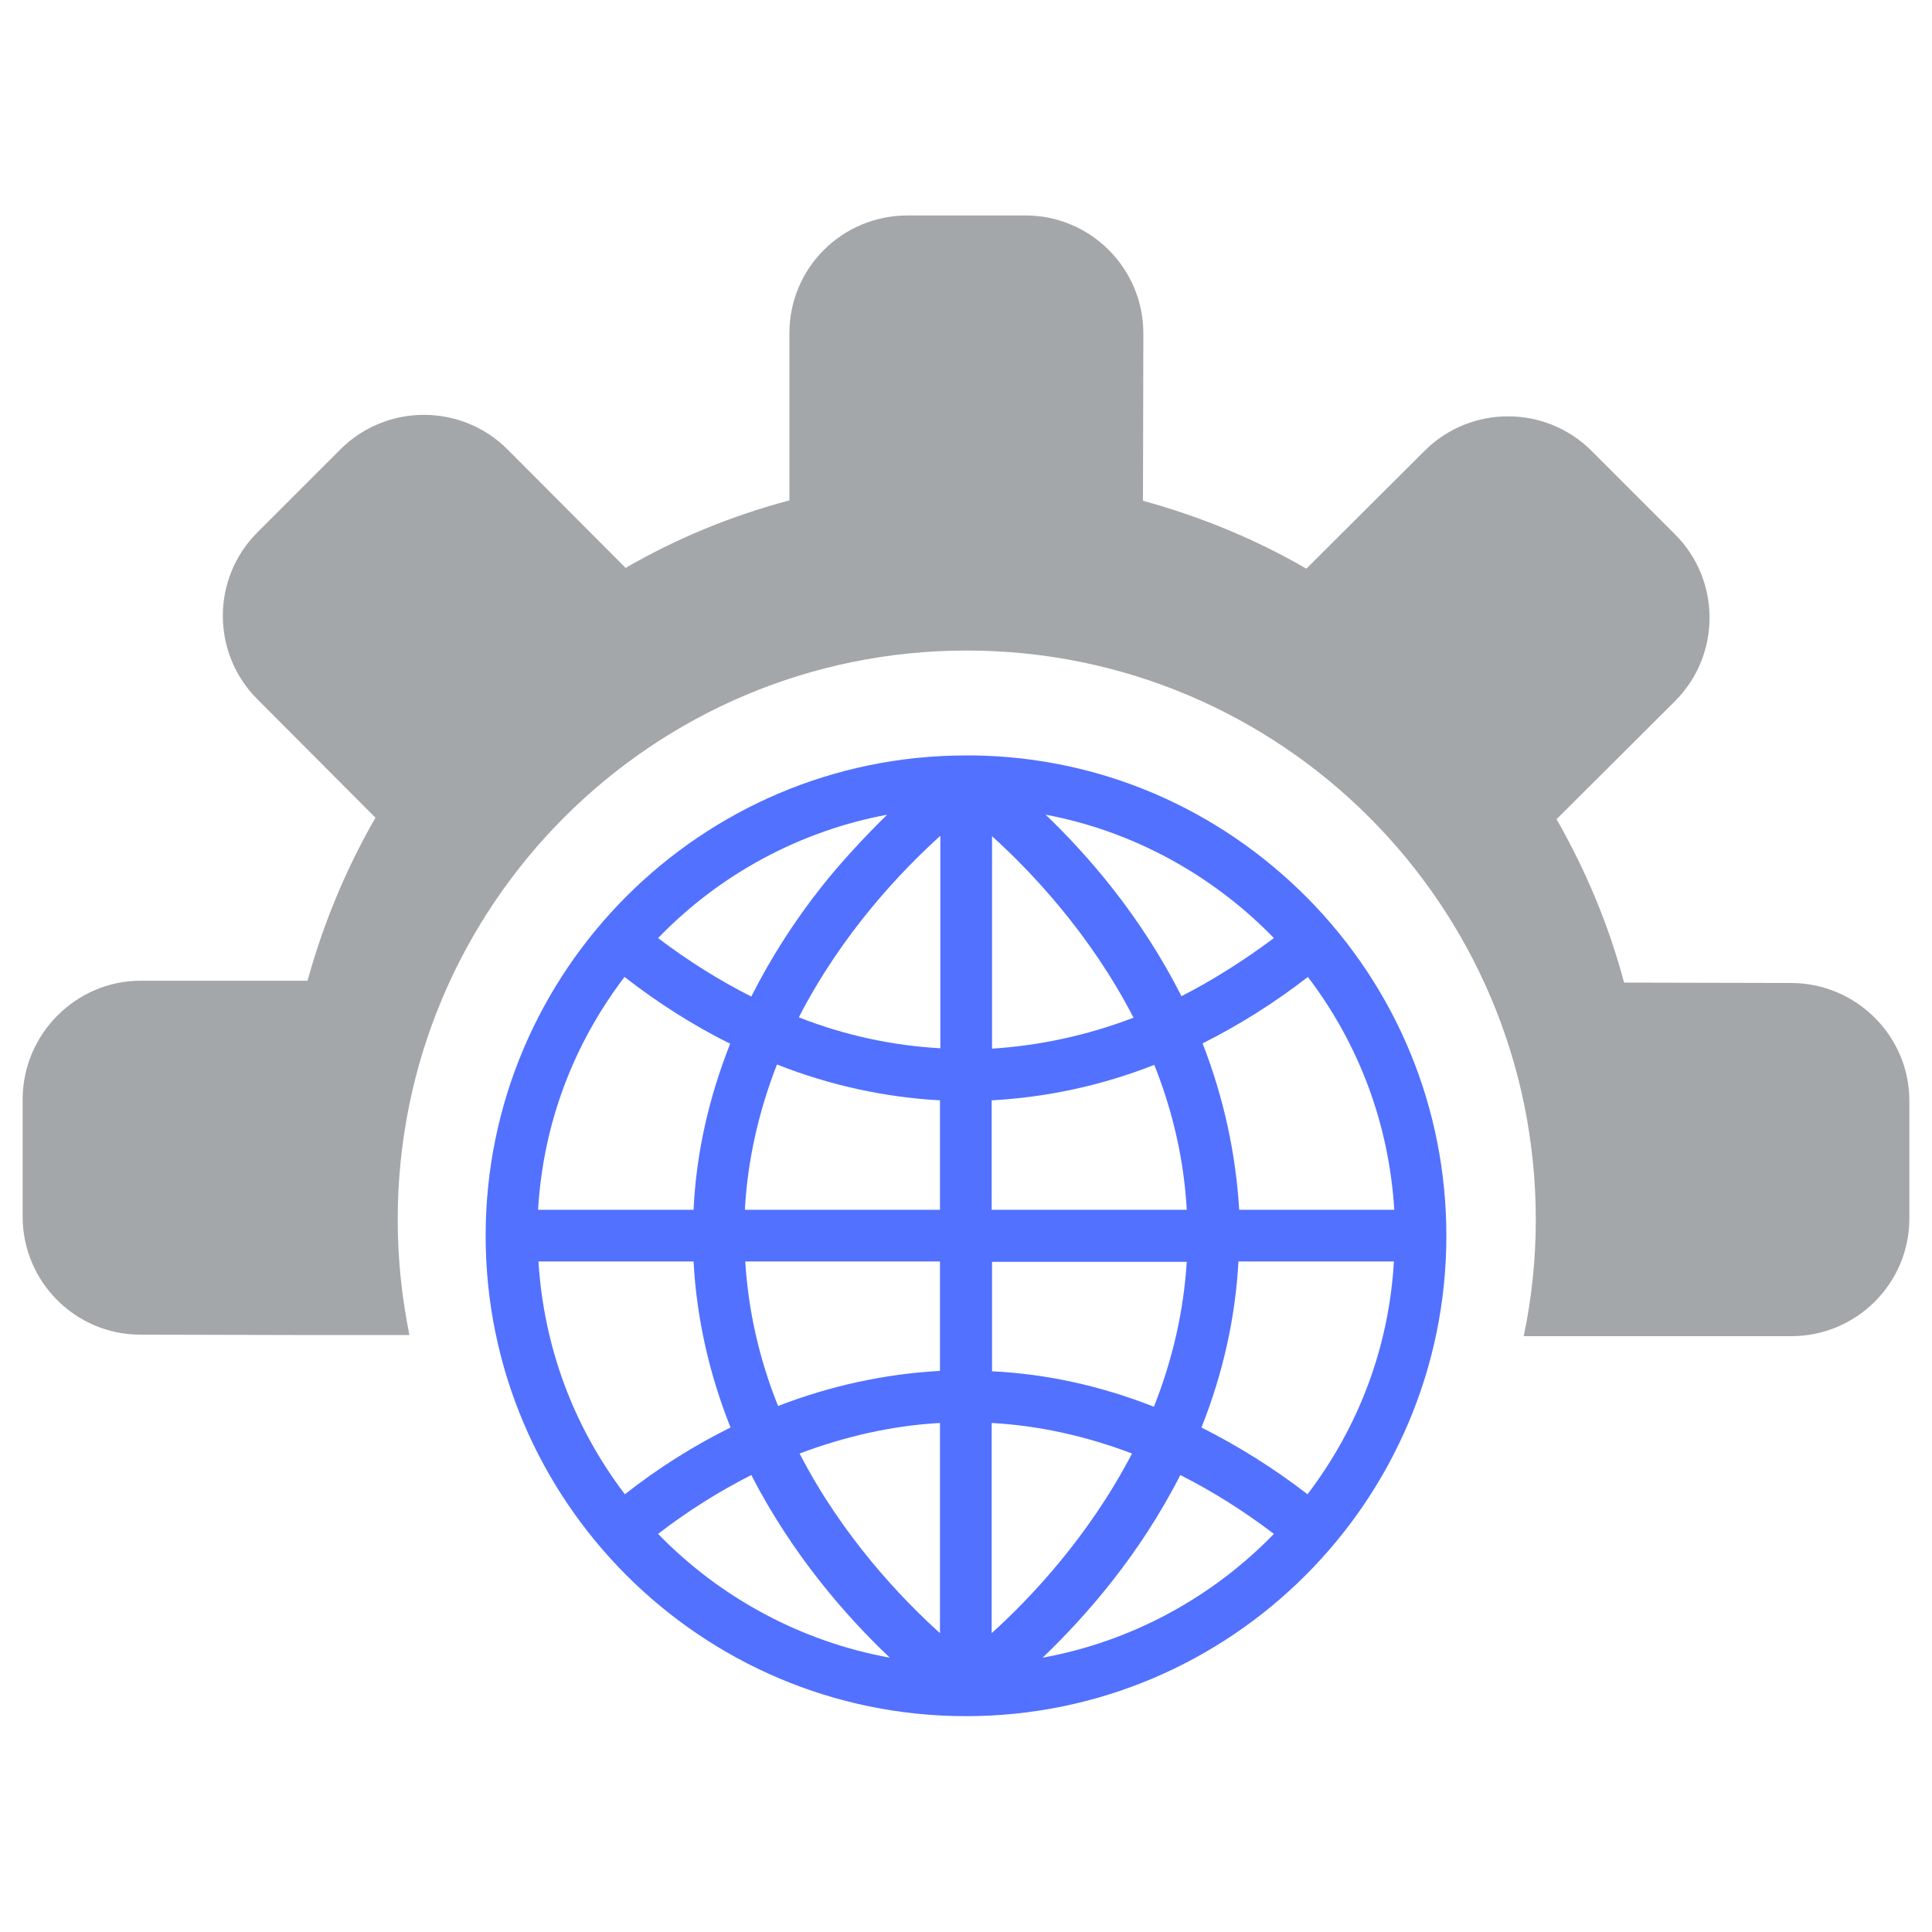 <svg width="120" height="120" viewBox="0 0 120 120" fill="none" xmlns="http://www.w3.org/2000/svg">
<path d="M111.281 61.055L100.875 61.031C99.938 57.516 98.531 54.117 96.68 50.883L104.039 43.547C106.898 40.688 106.898 36.047 104.039 33.188L98.859 28.008C96 25.148 91.359 25.148 88.5 27.984L81.141 35.32C77.906 33.445 74.484 32.062 70.992 31.102L71.016 20.719C71.016 16.664 67.734 13.383 63.703 13.383H56.367C52.312 13.383 49.031 16.641 49.031 20.695V31.078C45.516 32.016 42.094 33.398 38.859 35.273L31.523 27.914C28.664 25.055 24.023 25.055 21.164 27.891L15.984 33.07C13.125 35.93 13.125 40.57 15.984 43.43L23.32 50.789C21.469 54 20.062 57.422 19.102 60.914H8.695C4.711 60.938 1.43 64.219 1.406 68.25V75.562C1.406 79.617 4.688 82.898 8.719 82.898L19.125 82.922H25.43C24.961 80.602 24.703 78.211 24.703 75.75C24.703 56.227 40.523 40.406 60.047 40.406C79.57 40.406 95.391 56.227 95.391 75.75C95.391 78.234 95.133 80.648 94.641 82.992H100.852H111.258C115.312 82.992 118.594 79.711 118.594 75.68V68.367C118.594 64.359 115.312 61.078 111.281 61.055Z" fill="#A4A7A9"/>
<path d="M81.211 55.781C75.68 50.203 68.344 47.039 60.516 46.922H60.328C60.281 46.922 60.234 46.922 60.188 46.922C60.117 46.922 60.07 46.922 60 46.922C43.547 46.922 30.164 60.305 30.164 76.758C30.164 93.211 43.547 106.594 60 106.594C76.453 106.594 89.836 93.211 89.836 76.758C89.836 68.859 86.766 61.406 81.211 55.781ZM61.617 85.172V78.375H73.711C73.523 81.398 72.844 84.422 71.672 87.375C68.391 86.086 65.016 85.336 61.617 85.172ZM73.312 91.617C75.305 92.625 77.25 93.844 79.125 95.273C75.234 99.281 70.195 101.977 64.758 102.961C67.453 100.383 70.781 96.586 73.312 91.617ZM70.312 90.281C67.617 95.461 63.961 99.305 61.594 101.438V88.383C64.547 88.547 67.477 89.203 70.312 90.281ZM74.695 64.805C76.945 63.68 79.148 62.297 81.234 60.68C84.445 64.898 86.273 69.867 86.602 75.141H76.969C76.758 71.648 76.008 68.18 74.695 64.805ZM73.383 61.875C70.898 56.953 67.617 53.156 64.945 50.602C70.312 51.609 75.281 54.305 79.125 58.266C77.273 59.648 75.352 60.867 73.383 61.875ZM73.711 75.141H61.594V68.344C65.016 68.156 68.414 67.43 71.695 66.141C72.867 69.07 73.547 72.117 73.711 75.141ZM61.617 65.133V51.938C64.008 54.094 67.711 57.984 70.406 63.211C67.523 64.312 64.57 64.945 61.617 65.133ZM86.578 78.352C86.273 83.625 84.422 88.594 81.211 92.812C79.125 91.195 76.898 89.812 74.625 88.664C75.961 85.312 76.734 81.844 76.922 78.352H86.578ZM43.078 78.352C43.266 81.844 44.039 85.312 45.375 88.664C43.102 89.789 40.898 91.172 38.812 92.812C35.602 88.594 33.773 83.625 33.445 78.352H43.078ZM45.352 64.828C44.016 68.203 43.242 71.648 43.078 75.141H33.422C33.727 69.867 35.578 64.898 38.789 60.68C40.875 62.297 43.078 63.703 45.352 64.828ZM49.617 63.188C52.312 57.938 56.016 54.07 58.406 51.914V65.109C55.43 64.945 52.477 64.312 49.617 63.188ZM58.383 68.344V75.141H46.266C46.43 72.094 47.109 69.07 48.258 66.117C51.586 67.43 54.984 68.156 58.383 68.344ZM51.047 55.055C49.336 57.211 47.859 59.531 46.664 61.898C44.672 60.891 42.727 59.672 40.875 58.266C44.719 54.281 49.711 51.609 55.102 50.602C53.648 52.031 52.195 53.602 51.047 55.055ZM55.266 102.961C49.828 101.977 44.766 99.281 40.875 95.273C42.727 93.844 44.672 92.625 46.664 91.617C49.219 96.586 52.57 100.406 55.266 102.961ZM46.289 78.352H58.383V85.148C54.984 85.336 51.609 86.062 48.328 87.328C47.156 84.422 46.477 81.398 46.289 78.352ZM58.383 88.383V101.438C56.016 99.305 52.336 95.461 49.664 90.281C52.523 89.203 55.453 88.547 58.383 88.383Z" fill="#5271FF"/>
</svg>
